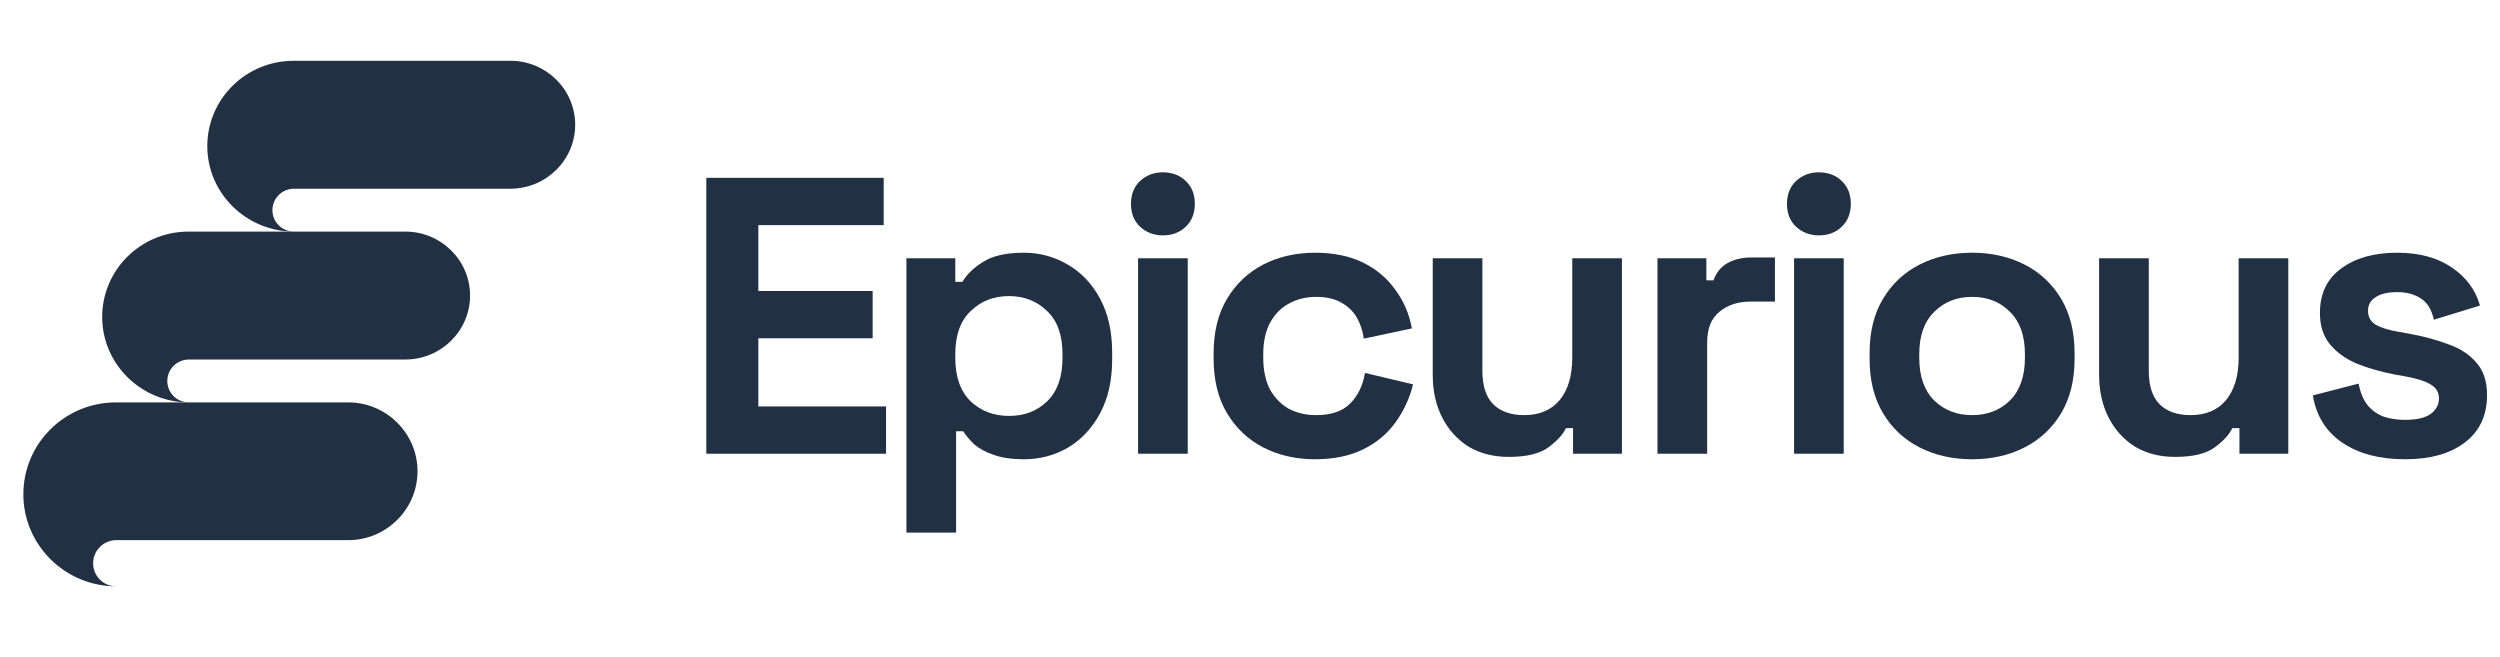 <svg width="137" height="36" viewBox="0 0 137 36" fill="none" xmlns="http://www.w3.org/2000/svg">
<g id="Frame" clip-path="url(#clip0_268_3677)">
<path id="Vector" d="M16.098 3.331C13.477 3.331 11.36 5.422 11.36 8.011C11.36 10.58 13.477 12.671 16.077 12.691C15.432 12.671 14.928 12.153 14.928 11.516C14.928 10.878 15.452 10.341 16.118 10.341C18.94 10.341 25.21 10.341 27.972 10.341C29.927 10.341 31.52 8.767 31.52 6.836C31.52 4.904 29.927 3.331 27.972 3.331H16.098Z" fill="#223043"/>
<path id="Vector_2" d="M10.338 12.691C7.717 12.691 5.6 14.782 5.6 17.371C5.6 19.94 7.717 22.031 10.318 22.051C9.672 22.031 9.168 21.513 9.168 20.876C9.168 20.238 9.693 19.701 10.358 19.701C13.18 19.701 19.45 19.701 22.212 19.701C24.168 19.701 25.76 18.128 25.76 16.196C25.76 14.264 24.168 12.691 22.212 12.691H10.338Z" fill="#223043"/>
<path id="Vector_3" d="M6.356 22.051C3.548 22.051 1.28 24.303 1.28 27.091C1.28 29.858 3.548 32.109 6.335 32.131C5.643 32.109 5.103 31.552 5.103 30.865C5.103 30.179 5.665 29.6 6.378 29.6C9.402 29.6 16.119 29.6 19.079 29.6C21.174 29.6 22.88 27.906 22.88 25.826C22.88 23.745 21.174 22.051 19.079 22.051H6.356Z" fill="#223043"/>
<path id="Vector_4" d="M38.706 24.865V9.745H48.426V12.337H41.557V15.945H47.821V18.537H41.557V22.273H48.556V24.865H38.706Z" fill="#223043"/>
<path id="Vector_5" d="M49.672 29.185V14.152H52.35V15.448H52.739C52.984 15.03 53.365 14.663 53.884 14.346C54.402 14.015 55.144 13.849 56.109 13.849C56.973 13.849 57.772 14.065 58.506 14.497C59.241 14.915 59.831 15.534 60.278 16.355C60.724 17.176 60.947 18.169 60.947 19.336V19.681C60.947 20.848 60.724 21.841 60.278 22.662C59.831 23.483 59.241 24.109 58.506 24.541C57.772 24.959 56.973 25.168 56.109 25.168C55.461 25.168 54.913 25.089 54.467 24.93C54.035 24.786 53.682 24.599 53.409 24.369C53.15 24.124 52.941 23.879 52.782 23.634H52.394V29.185H49.672ZM55.288 22.792C56.138 22.792 56.836 22.525 57.383 21.993C57.945 21.445 58.225 20.653 58.225 19.617V19.401C58.225 18.364 57.945 17.579 57.383 17.046C56.822 16.499 56.123 16.225 55.288 16.225C54.453 16.225 53.754 16.499 53.193 17.046C52.631 17.579 52.35 18.364 52.35 19.401V19.617C52.35 20.653 52.631 21.445 53.193 21.993C53.754 22.525 54.453 22.792 55.288 22.792Z" fill="#223043"/>
<path id="Vector_6" d="M62.366 24.865V14.152H65.088V24.865H62.366ZM63.727 12.899C63.237 12.899 62.82 12.741 62.474 12.424C62.143 12.107 61.977 11.689 61.977 11.171C61.977 10.652 62.143 10.235 62.474 9.918C62.82 9.601 63.237 9.443 63.727 9.443C64.231 9.443 64.649 9.601 64.98 9.918C65.311 10.235 65.477 10.652 65.477 11.171C65.477 11.689 65.311 12.107 64.98 12.424C64.649 12.741 64.231 12.899 63.727 12.899Z" fill="#223043"/>
<path id="Vector_7" d="M72.057 25.168C71.02 25.168 70.077 24.952 69.227 24.52C68.392 24.088 67.73 23.461 67.24 22.641C66.751 21.82 66.506 20.826 66.506 19.66V19.357C66.506 18.191 66.751 17.197 67.24 16.377C67.73 15.556 68.392 14.929 69.227 14.497C70.077 14.065 71.02 13.849 72.057 13.849C73.079 13.849 73.958 14.029 74.692 14.389C75.427 14.749 76.017 15.246 76.463 15.88C76.924 16.499 77.227 17.205 77.371 17.997L74.736 18.558C74.678 18.126 74.548 17.737 74.347 17.392C74.145 17.046 73.857 16.773 73.483 16.571C73.123 16.369 72.669 16.269 72.122 16.269C71.575 16.269 71.078 16.391 70.631 16.636C70.2 16.866 69.854 17.219 69.595 17.694C69.35 18.155 69.227 18.724 69.227 19.401V19.617C69.227 20.293 69.35 20.869 69.595 21.345C69.854 21.805 70.2 22.158 70.631 22.403C71.078 22.633 71.575 22.749 72.122 22.749C72.943 22.749 73.562 22.54 73.98 22.122C74.412 21.69 74.685 21.129 74.8 20.437L77.436 21.064C77.248 21.827 76.924 22.525 76.463 23.159C76.017 23.778 75.427 24.268 74.692 24.628C73.958 24.988 73.079 25.168 72.057 25.168Z" fill="#223043"/>
<path id="Vector_8" d="M82.683 25.038C81.847 25.038 81.113 24.851 80.479 24.477C79.86 24.088 79.378 23.555 79.032 22.878C78.686 22.201 78.514 21.424 78.514 20.546V14.152H81.235V20.329C81.235 21.136 81.43 21.741 81.819 22.144C82.222 22.547 82.79 22.749 83.525 22.749C84.36 22.749 85.008 22.475 85.469 21.928C85.93 21.366 86.16 20.589 86.16 19.595V14.152H88.882V24.866H86.203V23.462H85.814C85.642 23.822 85.318 24.174 84.843 24.52C84.367 24.866 83.647 25.038 82.683 25.038Z" fill="#223043"/>
<path id="Vector_9" d="M90.83 24.865V14.152H93.508V15.361H93.897C94.056 14.929 94.315 14.613 94.675 14.411C95.049 14.209 95.481 14.109 95.971 14.109H97.267V16.528H95.928C95.237 16.528 94.668 16.715 94.221 17.089C93.775 17.449 93.552 18.011 93.552 18.774V24.865H90.83Z" fill="#223043"/>
<path id="Vector_10" d="M98.315 24.865V14.152H101.036V24.865H98.315ZM99.675 12.899C99.186 12.899 98.768 12.741 98.423 12.424C98.091 12.107 97.926 11.689 97.926 11.171C97.926 10.652 98.091 10.235 98.423 9.918C98.768 9.601 99.186 9.443 99.675 9.443C100.179 9.443 100.597 9.601 100.928 9.918C101.259 10.235 101.425 10.652 101.425 11.171C101.425 11.689 101.259 12.107 100.928 12.424C100.597 12.741 100.179 12.899 99.675 12.899Z" fill="#223043"/>
<path id="Vector_11" d="M108.07 25.168C107.005 25.168 106.047 24.952 105.197 24.52C104.348 24.088 103.678 23.461 103.189 22.641C102.699 21.82 102.454 20.833 102.454 19.681V19.336C102.454 18.184 102.699 17.197 103.189 16.377C103.678 15.556 104.348 14.929 105.197 14.497C106.047 14.065 107.005 13.849 108.07 13.849C109.136 13.849 110.093 14.065 110.943 14.497C111.793 14.929 112.462 15.556 112.952 16.377C113.441 17.197 113.686 18.184 113.686 19.336V19.681C113.686 20.833 113.441 21.82 112.952 22.641C112.462 23.461 111.793 24.088 110.943 24.52C110.093 24.952 109.136 25.168 108.07 25.168ZM108.07 22.749C108.905 22.749 109.597 22.482 110.144 21.949C110.691 21.402 110.965 20.625 110.965 19.617V19.401C110.965 18.393 110.691 17.622 110.144 17.089C109.611 16.542 108.92 16.269 108.07 16.269C107.235 16.269 106.544 16.542 105.997 17.089C105.449 17.622 105.176 18.393 105.176 19.401V19.617C105.176 20.625 105.449 21.402 105.997 21.949C106.544 22.482 107.235 22.749 108.07 22.749Z" fill="#223043"/>
<path id="Vector_12" d="M119.2 25.038C118.365 25.038 117.63 24.851 116.997 24.477C116.378 24.088 115.895 23.555 115.55 22.878C115.204 22.201 115.031 21.424 115.031 20.546V14.152H117.753V20.329C117.753 21.136 117.947 21.741 118.336 22.144C118.739 22.547 119.308 22.749 120.042 22.749C120.878 22.749 121.526 22.475 121.986 21.928C122.447 21.366 122.678 20.589 122.678 19.595V14.152H125.399V24.866H122.721V23.462H122.332C122.159 23.822 121.835 24.174 121.36 24.52C120.885 24.866 120.165 25.038 119.2 25.038Z" fill="#223043"/>
<path id="Vector_13" d="M131.798 25.168C130.401 25.168 129.256 24.865 128.363 24.261C127.47 23.656 126.93 22.792 126.743 21.669L129.249 21.021C129.35 21.525 129.515 21.921 129.746 22.209C129.99 22.497 130.286 22.705 130.631 22.835C130.991 22.95 131.38 23.008 131.798 23.008C132.431 23.008 132.899 22.9 133.202 22.684C133.504 22.453 133.655 22.173 133.655 21.841C133.655 21.51 133.511 21.258 133.223 21.085C132.935 20.898 132.474 20.747 131.841 20.632L131.236 20.524C130.487 20.38 129.803 20.185 129.184 19.941C128.565 19.681 128.068 19.329 127.694 18.882C127.319 18.436 127.132 17.86 127.132 17.154C127.132 16.089 127.521 15.275 128.298 14.713C129.076 14.137 130.098 13.849 131.366 13.849C132.561 13.849 133.554 14.116 134.346 14.649C135.138 15.181 135.657 15.88 135.902 16.744L133.374 17.521C133.259 16.974 133.022 16.585 132.662 16.355C132.316 16.125 131.884 16.009 131.366 16.009C130.847 16.009 130.451 16.103 130.178 16.29C129.904 16.463 129.767 16.708 129.767 17.025C129.767 17.37 129.911 17.629 130.199 17.802C130.487 17.961 130.876 18.083 131.366 18.169L131.97 18.277C132.777 18.421 133.504 18.616 134.152 18.861C134.814 19.091 135.333 19.429 135.707 19.876C136.096 20.308 136.29 20.898 136.29 21.647C136.29 22.77 135.88 23.641 135.059 24.261C134.253 24.865 133.166 25.168 131.798 25.168Z" fill="#223043"/>
</g>
<defs>
<clipPath id="clip0_268_3677">
<rect width="136.08" height="34.56" fill="white" transform="translate(0.56 0.451)"/>
</clipPath>
</defs>
</svg>
